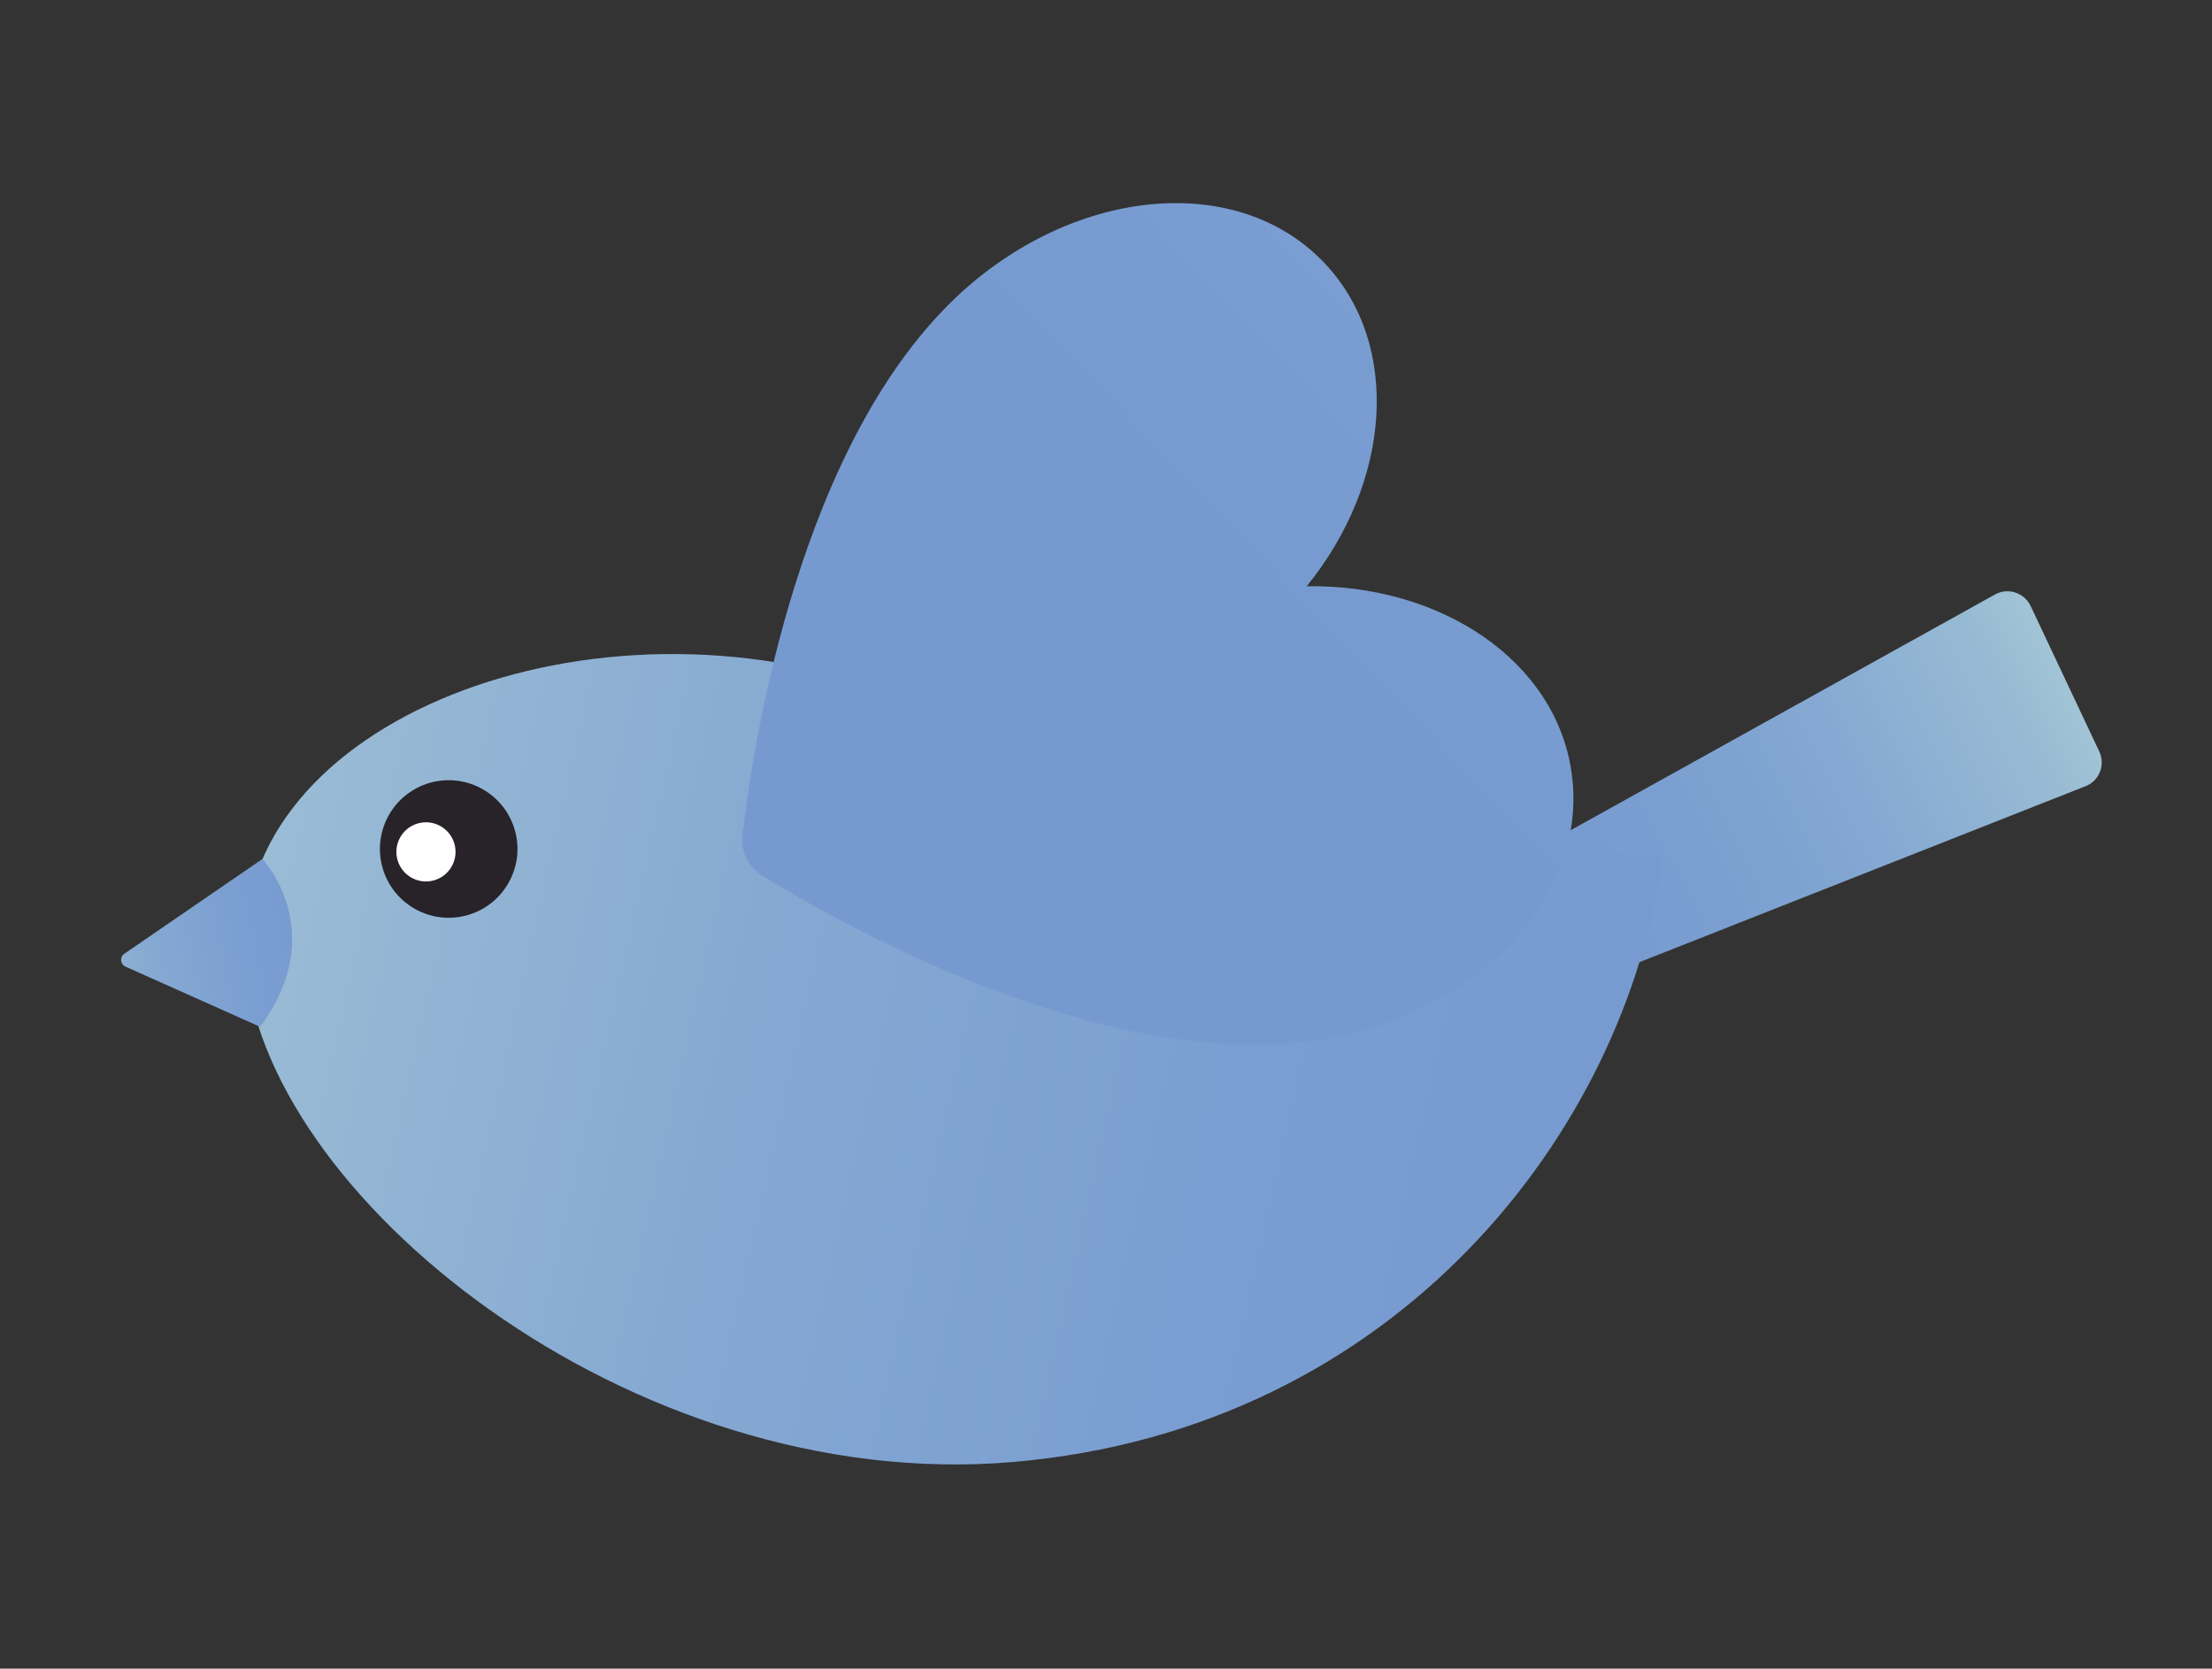 <svg width="236" height="178" viewBox="0 0 236 178" fill="none" xmlns="http://www.w3.org/2000/svg">
<rect x="0" y="0" width="236" height="178" fill="#333333" stroke="none"/>
<path d="M222.502 83.869L160.932 108.152L154.988 95.552L212.843 63.418C214.227 62.644 215.972 63.216 216.652 64.646L223.966 80.146C224.651 81.596 223.984 83.302 222.502 83.869Z" fill="url(#paint0_linear_1997_9021)"/>
<path d="M177.371 91.463C173.521 120.561 149.075 152.442 108.096 155.955C67.117 159.467 27.484 127.149 26.142 102.029C24.8 76.91 63.365 62.016 95.269 73.96C135.522 89.035 177.371 91.463 177.371 91.463Z" fill="url(#paint1_linear_1997_9021)"/>
<path d="M28.003 91.624L13.256 101.749C12.755 102.095 12.832 102.86 13.388 103.114L27.752 109.533C35.296 99.365 28.003 91.624 28.003 91.624Z" fill="url(#paint2_linear_1997_9021)"/>
<path d="M49.77 97.65C53.684 96.602 56.006 92.579 54.958 88.666C53.909 84.752 49.886 82.43 45.973 83.478C42.059 84.527 39.737 88.549 40.785 92.463C41.834 96.377 45.857 98.699 49.77 97.65Z" fill="#272328"/>
<path d="M46.264 93.921C47.947 93.47 48.946 91.74 48.495 90.056C48.044 88.373 46.314 87.374 44.63 87.825C42.947 88.276 41.948 90.007 42.399 91.69C42.85 93.374 44.58 94.373 46.264 93.921Z" fill="white"/>
<path d="M139.415 62.536C148.424 51.424 149.545 36.846 141.376 28.131C132.23 18.383 115.092 19.899 102.704 31.068C85.268 46.835 80.328 79.386 79.219 89.103C79.025 90.831 79.833 92.502 81.305 93.402C89.618 98.536 118.264 114.791 141.445 110.807C157.895 107.99 169.658 95.44 167.647 82.232C165.873 70.466 153.742 62.325 139.415 62.536Z" fill="url(#paint3_linear_1997_9021)"/>
<defs>
<linearGradient id="paint0_linear_1997_9021" x1="258.517" y1="53.33" x2="42.216" y2="161.066" gradientUnits="userSpaceOnUse">
<stop offset="0.126" stop-color="#B3D5D8"/>
<stop offset="0.126" stop-color="#B3D5D8"/>
<stop offset="0.202" stop-color="#98BBD4"/>
<stop offset="0.279" stop-color="#85A9D2"/>
<stop offset="0.358" stop-color="#7A9ED0"/>
<stop offset="0.442" stop-color="#769AD0"/>
<stop offset="0.635" stop-color="#7598CE"/>
<stop offset="0.738" stop-color="#7090C9"/>
<stop offset="0.821" stop-color="#6782C1"/>
<stop offset="0.892" stop-color="#5B6FB4"/>
<stop offset="0.906" stop-color="#586AB1"/>
</linearGradient>
<linearGradient id="paint1_linear_1997_9021" x1="-48.542" y1="82.669" x2="259.724" y2="151.658" gradientUnits="userSpaceOnUse">
<stop offset="0.086" stop-color="#B3D5D8"/>
<stop offset="0.241" stop-color="#9ABCD5"/>
<stop offset="0.41" stop-color="#86A9D2"/>
<stop offset="0.579" stop-color="#7A9ED1"/>
<stop offset="0.751" stop-color="#769AD0"/>
<stop offset="0.815" stop-color="#7598CE"/>
<stop offset="0.85" stop-color="#7090C9"/>
<stop offset="0.878" stop-color="#6782C1"/>
<stop offset="0.902" stop-color="#5B6FB4"/>
<stop offset="0.906" stop-color="#586AB1"/>
</linearGradient>
<linearGradient id="paint2_linear_1997_9021" x1="-7.772" y1="108.07" x2="50.736" y2="95.741" gradientUnits="userSpaceOnUse">
<stop offset="0.086" stop-color="#B3D5D8"/>
<stop offset="0.241" stop-color="#9ABCD5"/>
<stop offset="0.41" stop-color="#86A9D2"/>
<stop offset="0.579" stop-color="#7A9ED1"/>
<stop offset="0.751" stop-color="#769AD0"/>
<stop offset="0.815" stop-color="#7598CE"/>
<stop offset="0.85" stop-color="#7090C9"/>
<stop offset="0.878" stop-color="#6782C1"/>
<stop offset="0.902" stop-color="#5B6FB4"/>
<stop offset="0.906" stop-color="#586AB1"/>
</linearGradient>
<linearGradient id="paint3_linear_1997_9021" x1="237.055" y1="-34.108" x2="99.206" y2="97.133" gradientUnits="userSpaceOnUse">
<stop offset="0.086" stop-color="#B3D5D8"/>
<stop offset="0.241" stop-color="#9ABCD5"/>
<stop offset="0.41" stop-color="#86A9D2"/>
<stop offset="0.579" stop-color="#7A9ED1"/>
<stop offset="0.751" stop-color="#769AD0"/>
</linearGradient>
</defs>
</svg>
